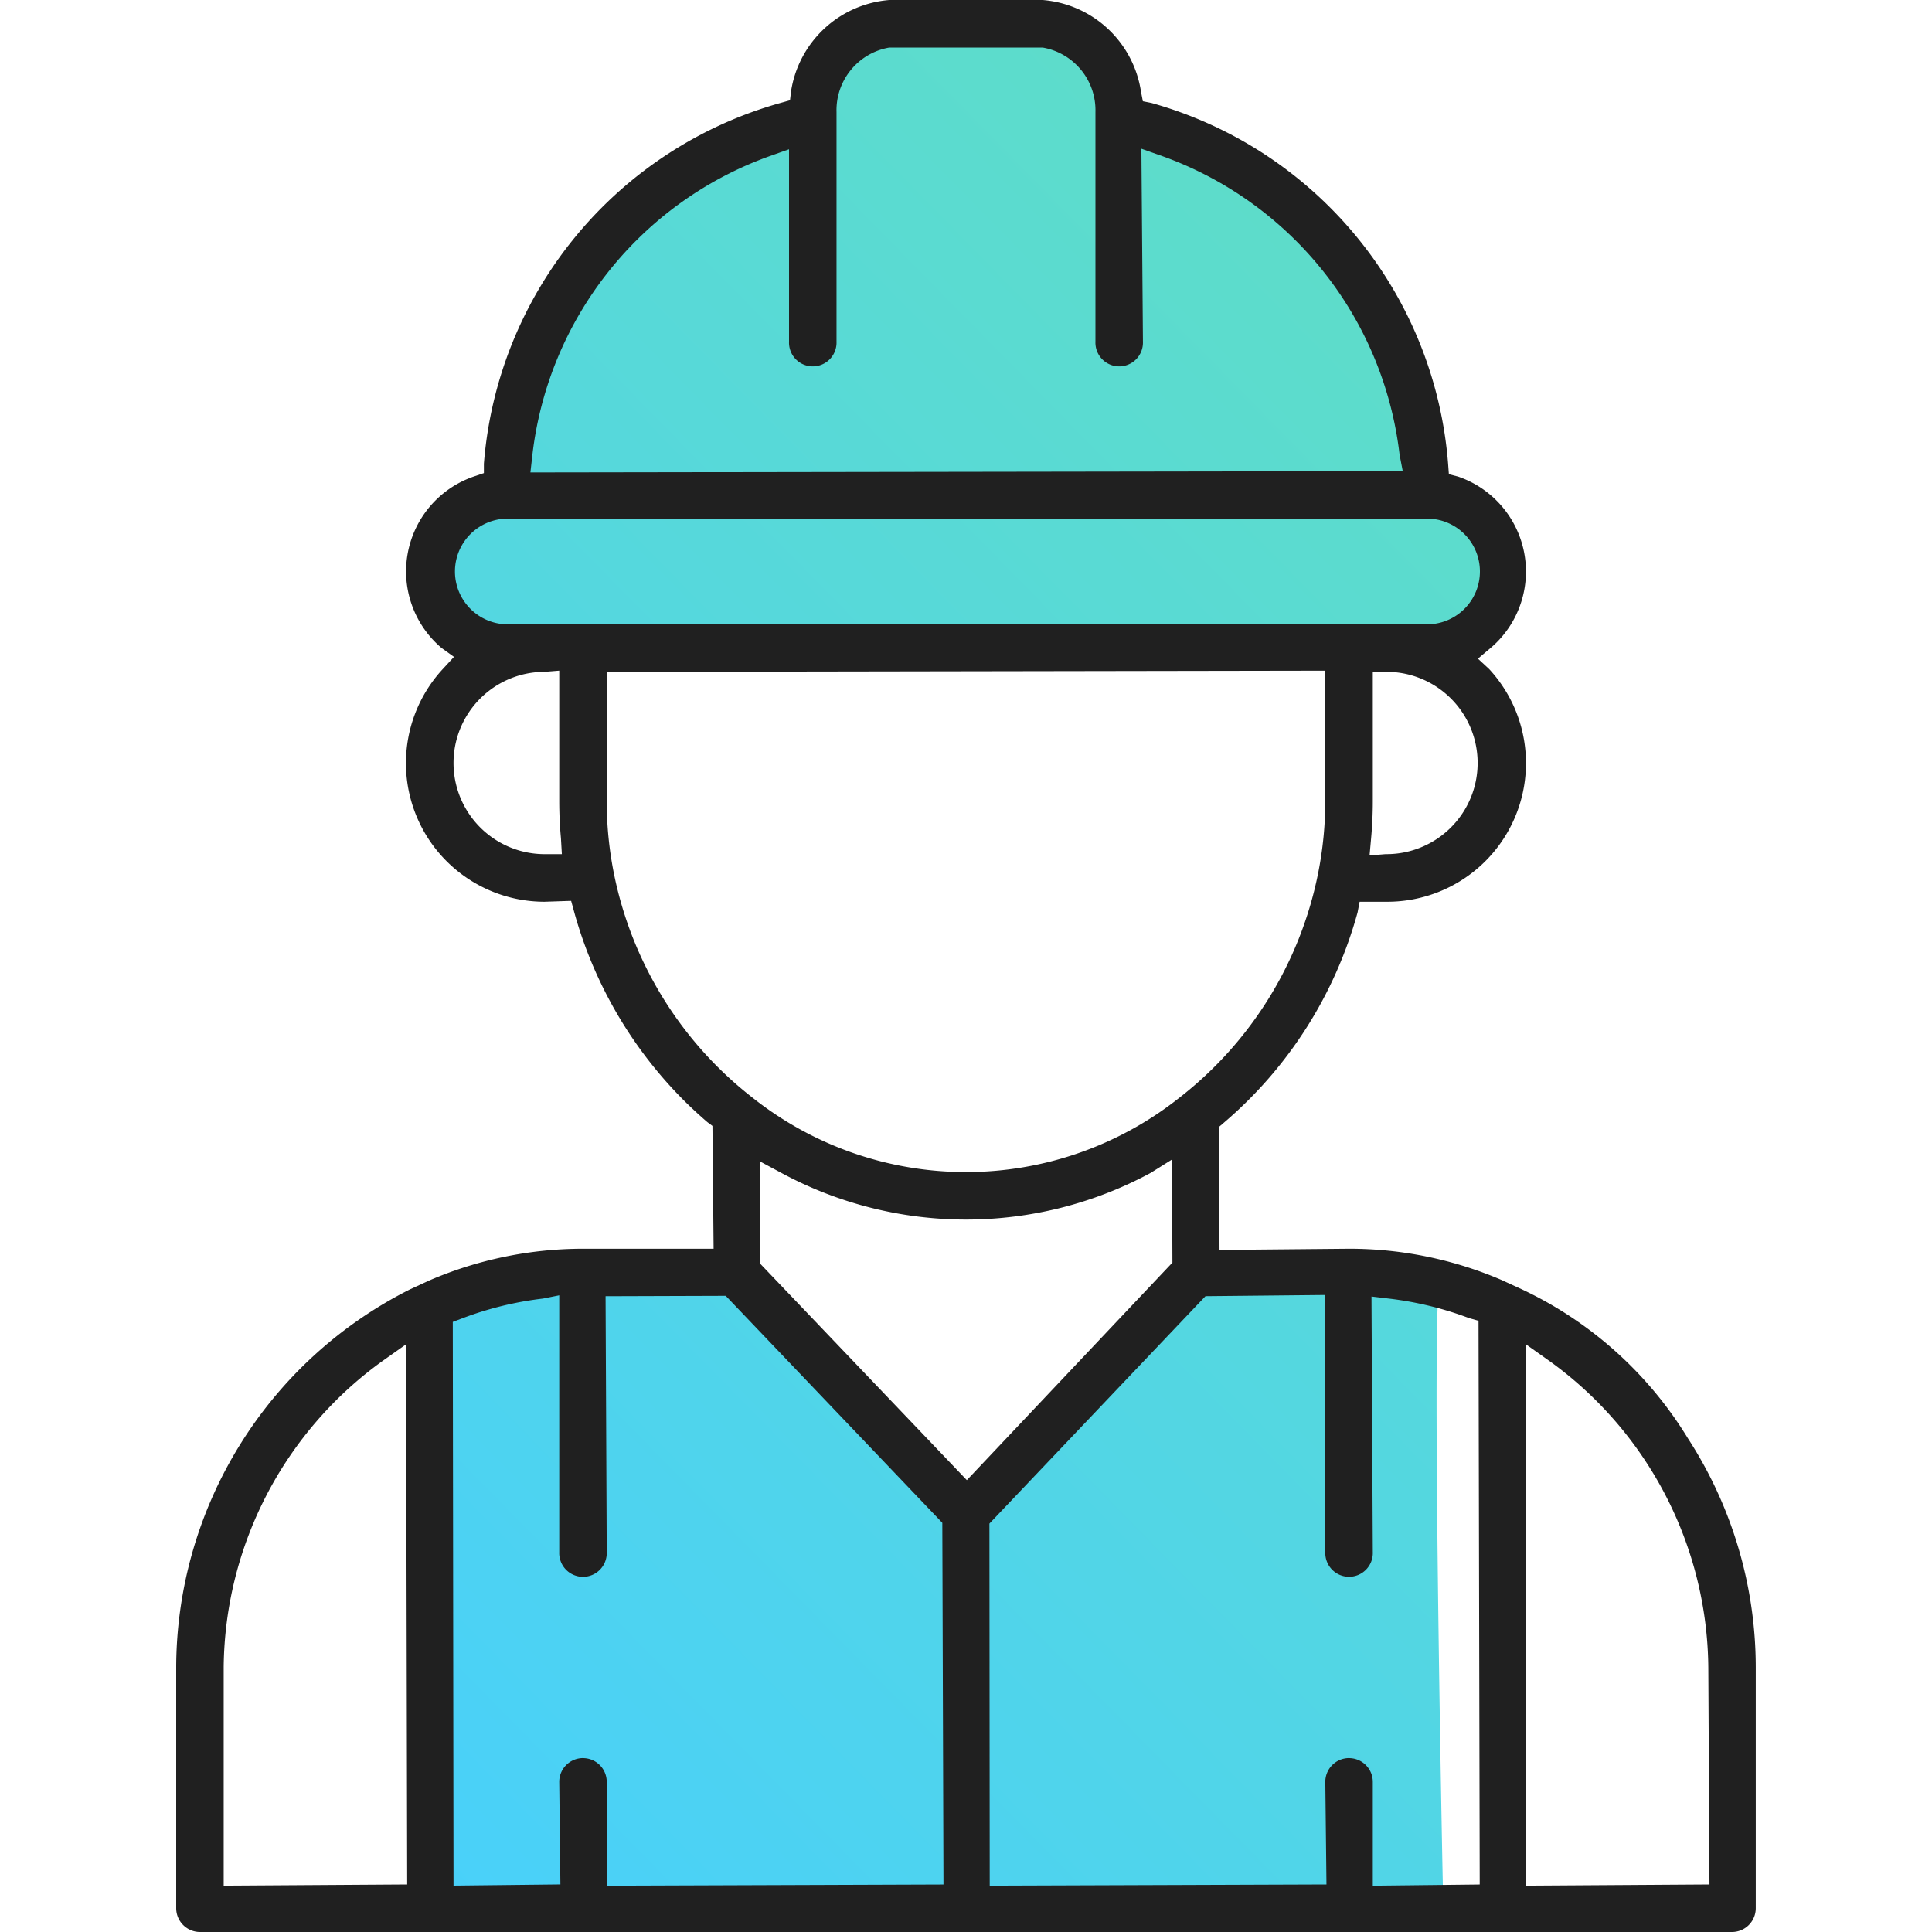 <?xml version="1.0" encoding="UTF-8"?>
<svg xmlns="http://www.w3.org/2000/svg" xmlns:xlink="http://www.w3.org/1999/xlink" viewBox="0 0 50 50">
  <defs>
    <style>.cls-1{fill:url(#Degradé_Engie);}.cls-2{fill:url(#Degradé_Engie-2);}.cls-3{fill:#202020;}</style>
    <linearGradient id="Degradé_Engie" x1="10.491" y1="55.16" x2="48.073" y2="18.255" gradientUnits="userSpaceOnUse">
      <stop offset="0" stop-color="#47cfff"></stop>
      <stop offset="1" stop-color="#5eddc8"></stop>
    </linearGradient>
    <linearGradient id="Degradé_Engie-2" x1="-3.433" y1="41.073" x2="34.175" y2="4.142" xlink:href="#Degradé_Engie"></linearGradient>
  </defs>
  <g id="EXPORT">
    <path class="cls-1" d="M11.174,49.302l-.03-15.301a18.438,18.438,0,0,1,3.182-1.043,5.745,5.745,0,0,1,.666-.028c1.382,0,3.991.194,4.018.196l6.329,5.699,5.874-5.972,6.052.273c-.198.34-.006,11.766.085,16.144l.001.032Z"></path>
    <path class="cls-2" d="M13.711,16.983A2.615,2.615,0,0,1,12.341,16.616a2.175,2.175,0,0,1-1.085-1.372,2.01,2.01,0,0,1,.976-2.174,1.33,1.33,0,0,1,.499-.085.591.591,0,0,0,.449-.134c.301-.293.164-.894.112-1.12-.37-1.664,1.012-4.416,2.48-5.868A7.928,7.928,0,0,1,20.609,3.713c.067-.219.151-.458.233-.69a10.157,10.157,0,0,1,.522-1.294A3.04,3.04,0,0,1,22.599.814a6.213,6.213,0,0,1,2.563-.553A4.067,4.067,0,0,1,28.242,1.468a3.718,3.718,0,0,1,.852,1.733,2.465,2.465,0,0,1,.329.076c1.428.381,5.773,1.542,7.447,8.741a1.655,1.655,0,0,0,.631,1.131,1.49,1.49,0,0,0,.359.137,1.033,1.033,0,0,1,.552.296,1.312,1.312,0,0,1,.255.559,3.348,3.348,0,0,1,.204,1.411,1.653,1.653,0,0,1-.187.449h0a2.033,2.033,0,0,1-.73.672,75.868,75.868,0,0,1-8.742.254h-.001c-3.913,0-8.893-.048-14.402-.137A3.262,3.262,0,0,1,13.711,16.983Z"></path>
    <path class="cls-3" d="M5.175,50a.616.616,0,0,1-.615-.615V43.141a10.979,10.979,0,0,1,6.054-9.774l.488-.225a10.073,10.073,0,0,1,3.985-.825h3.381l-.03-3.179-.132-.098c-.264-.227-.52-.467-.761-.718a11.062,11.062,0,0,1-2.682-4.709l-.082-.299-.686.023A3.587,3.587,0,0,1,11.461,17.313l.288-.313-.321-.23A2.597,2.597,0,0,1,12.269,12.33l.254-.086-0-.241a10.557,10.557,0,0,1,7.679-9.34l.243-.068.026-.224A2.799,2.799,0,0,1,23.017,0h3.965A2.799,2.799,0,0,1,29.529,2.372l.048.248.221.044a10.554,10.554,0,0,1,7.679,9.341l.02.268.234.06a2.597,2.597,0,0,1,1,4.295c-.049.048-.102.097-.157.144l-.326.274.291.269a3.587,3.587,0,0,1-2.635,6.022h-.717l-.053.276a10.952,10.952,0,0,1-3.441,5.426l-.142.122.01,3.187,3.35-.031a9.999,9.999,0,0,1,3.93.801l.543.249a10.034,10.034,0,0,1,4.296,3.853,10.895,10.895,0,0,1,1.759,5.921v6.245A.615.615,0,0,1,44.826,50Zm34.317-1.199,4.749-.031-.03-5.629a9.875,9.875,0,0,0-4.125-7.928l-.594-.421Zm-4.579-3.301a.616.616,0,0,1,.615.615v2.687l2.767-.031L38.264,34.182l-.244-.069a8.805,8.805,0,0,0-2.071-.505l-.455-.054.034,6.613a.615.615,0,1,1-1.229,0V33.514l-3.101.031-5.592,5.885.008,9.371,8.715-.031-.03-2.656A.615.615,0,0,1,34.912,45.499Zm-19.825,0a.615.615,0,0,1,.614.615v2.687l8.715-.031-.03-9.361-5.605-5.874-3.11.01.03,6.622a.615.615,0,1,1-1.229,0V33.523l-.421.084a8.74,8.74,0,0,0-2.071.505l-.263.099.019,14.589,2.766-.031-.03-2.656A.616.616,0,0,1,15.088,45.499ZM9.913,35.213A9.876,9.876,0,0,0,5.789,43.141v5.66l4.749-.031L10.508,34.792ZM19.667,32.697l5.355,5.609,5.32-5.63L30.333,30.007l-.555.348a10.058,10.058,0,0,1-9.556,0l-.555-.298ZM15.702,20.737a9.529,9.529,0,0,0,.181,1.844,9.794,9.794,0,0,0,3.598,5.831,8.887,8.887,0,0,0,11.036.001,9.782,9.782,0,0,0,3.593-5.799,9.539,9.539,0,0,0,.188-1.876v-3.381l-18.597.031Zm19.826,0q0,.48-.044.958l-.04.444.415-.034a2.359,2.359,0,1,0,.046-4.718h-.377ZM14.096,17.387a2.359,2.359,0,0,0,0,4.718h.445l-.024-.413c-.029-.316-.044-.635-.044-.955v-3.381Zm-.991-3.965a1.368,1.368,0,0,0,0,2.735H36.895a1.368,1.368,0,1,0,0-2.735Zm6.813-9.381A9.361,9.361,0,0,0,13.778,11.774l-.051.453,22.576-.034-.081-.419a9.361,9.361,0,0,0-6.14-7.733l-.543-.192.04,4.993a.615.615,0,1,1-1.229,0V2.895a1.645,1.645,0,0,0-1.368-1.665H23.017a1.645,1.645,0,0,0-1.368,1.665V8.842a.615.615,0,1,1-1.229,0v-4.979Z"></path>
  </g>
</svg>
